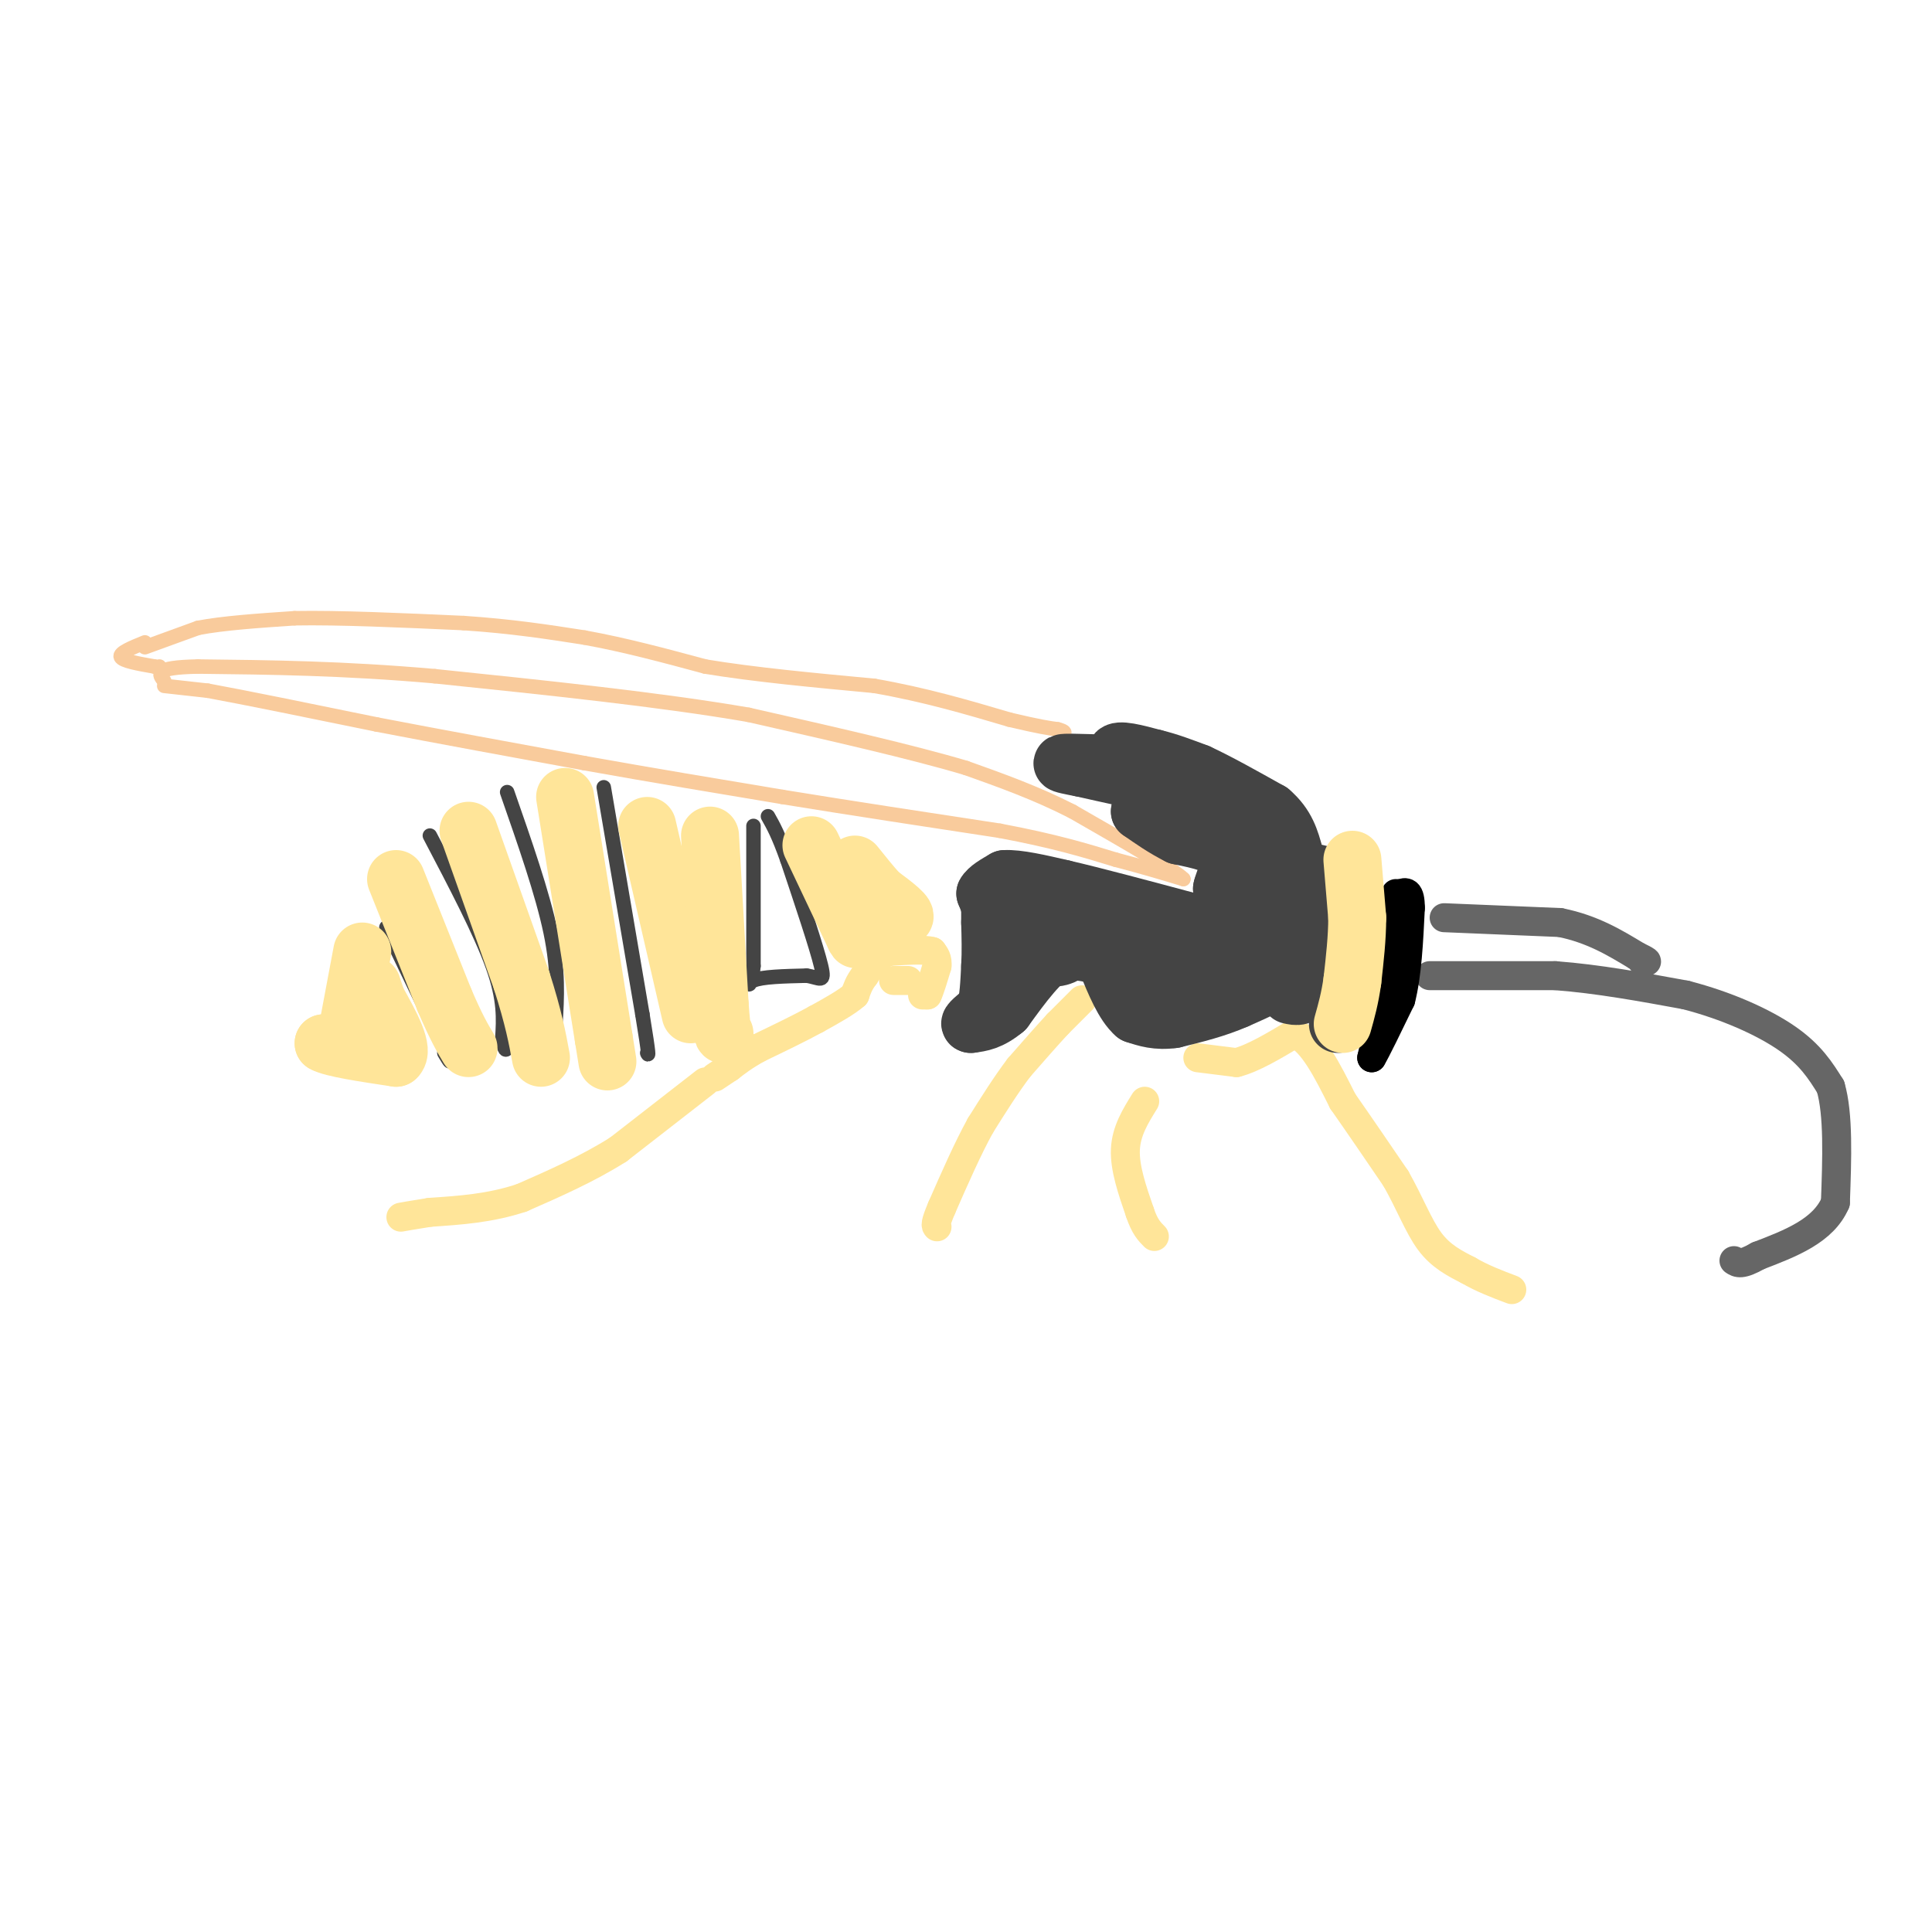 <svg viewBox='0 0 400 400' version='1.1' xmlns='http://www.w3.org/2000/svg' xmlns:xlink='http://www.w3.org/1999/xlink'><g fill='none' stroke='#ffe599' stroke-width='6' stroke-linecap='round' stroke-linejoin='round'><path d='M191,206c0.000,0.000 1.000,0.000 1,0'/><path d='M192,206c0.500,-1.000 1.250,-3.500 2,-6'/><path d='M194,200c0.167,-1.500 -0.417,-2.250 -1,-3'/><path d='M193,197c-1.667,-0.500 -5.333,-0.250 -9,0'/><path d='M184,197c-2.333,0.833 -3.667,2.917 -5,5'/><path d='M179,202c-1.167,1.500 -1.583,2.750 -2,4'/><path d='M177,206c-1.667,1.500 -4.833,3.250 -8,5'/><path d='M169,211c-3.333,1.833 -7.667,3.917 -12,6'/><path d='M157,217c-3.000,1.667 -4.500,2.833 -6,4'/><path d='M151,221c-1.500,1.000 -2.250,1.500 -3,2'/><path d='M185,203c0.000,0.000 3.000,0.000 3,0'/><path d='M224,207c0.000,0.000 -5.000,5.000 -5,5'/><path d='M219,212c-2.167,2.333 -5.083,5.667 -8,9'/><path d='M211,221c-2.667,3.500 -5.333,7.750 -8,12'/><path d='M203,233c-2.667,4.833 -5.333,10.917 -8,17'/><path d='M195,250c-1.500,3.500 -1.250,3.750 -1,4'/><path d='M237,228c-1.917,3.083 -3.833,6.167 -4,10c-0.167,3.833 1.417,8.417 3,13'/><path d='M236,251c1.000,3.000 2.000,4.000 3,5'/><path d='M248,219c0.000,0.000 8.000,1.000 8,1'/><path d='M256,220c3.333,-0.833 7.667,-3.417 12,-6'/><path d='M268,214c3.667,1.333 6.833,7.667 10,14'/><path d='M278,228c3.500,5.000 7.250,10.500 11,16'/><path d='M289,244c2.911,5.111 4.689,9.889 7,13c2.311,3.111 5.156,4.556 8,6'/><path d='M304,263c2.833,1.667 5.917,2.833 9,4'/><path d='M146,224c0.000,0.000 -18.000,14.000 -18,14'/><path d='M128,238c-6.333,4.000 -13.167,7.000 -20,10'/><path d='M108,248c-6.500,2.167 -12.750,2.583 -19,3'/><path d='M89,251c-4.167,0.667 -5.083,0.833 -6,1'/></g>
<g fill='none' stroke='#666666' stroke-width='6' stroke-linecap='round' stroke-linejoin='round'><path d='M296,202c0.000,0.000 26.000,0.000 26,0'/><path d='M322,202c8.833,0.667 17.917,2.333 27,4'/><path d='M349,206c8.467,2.178 16.133,5.622 21,9c4.867,3.378 6.933,6.689 9,10'/><path d='M379,225c1.667,5.667 1.333,14.833 1,24'/><path d='M380,249c-2.500,5.833 -9.250,8.417 -16,11'/><path d='M364,260c-3.500,2.000 -4.250,1.500 -5,1'/><path d='M299,190c0.000,0.000 24.000,1.000 24,1'/><path d='M323,191c6.667,1.333 11.333,4.167 16,7'/><path d='M339,198c2.833,1.333 1.917,1.167 1,1'/></g>
<g fill='none' stroke='#f9cb9c' stroke-width='3' stroke-linecap='round' stroke-linejoin='round'><path d='M34,142c0.000,0.000 9.000,1.000 9,1'/><path d='M43,143c7.333,1.333 21.167,4.167 35,7'/><path d='M78,150c13.000,2.500 28.000,5.250 43,8'/><path d='M121,158c14.000,2.500 27.500,4.750 41,7'/><path d='M162,165c14.333,2.333 29.667,4.667 45,7'/><path d='M207,172c11.500,2.167 17.750,4.083 24,6'/><path d='M231,178c6.333,1.667 10.167,2.833 14,4'/><path d='M245,182c-1.500,-1.667 -12.250,-7.833 -23,-14'/><path d='M222,168c-7.500,-3.833 -14.750,-6.417 -22,-9'/><path d='M200,159c-11.167,-3.333 -28.083,-7.167 -45,-11'/><path d='M155,148c-18.333,-3.167 -41.667,-5.583 -65,-8'/><path d='M90,140c-19.000,-1.667 -34.000,-1.833 -49,-2'/><path d='M41,138c-9.333,0.167 -8.167,1.583 -7,3'/><path d='M30,133c-2.667,1.083 -5.333,2.167 -5,3c0.333,0.833 3.667,1.417 7,2'/><path d='M32,138c1.333,0.333 1.167,0.167 1,0'/><path d='M30,134c0.000,0.000 11.000,-4.000 11,-4'/><path d='M41,130c5.167,-1.000 12.583,-1.500 20,-2'/><path d='M61,128c9.167,-0.167 22.083,0.417 35,1'/><path d='M96,129c10.000,0.667 17.500,1.833 25,3'/><path d='M121,132c8.333,1.500 16.667,3.750 25,6'/><path d='M146,138c10.000,1.667 22.500,2.833 35,4'/><path d='M181,142c10.500,1.833 19.250,4.417 28,7'/><path d='M209,149c6.333,1.500 8.167,1.750 10,2'/><path d='M219,151c1.833,0.500 1.417,0.750 1,1'/></g>
<g fill='none' stroke='#444444' stroke-width='12' stroke-linecap='round' stroke-linejoin='round'><path d='M226,158c-2.833,-0.083 -5.667,-0.167 -6,0c-0.333,0.167 1.833,0.583 4,1'/><path d='M224,159c2.167,0.500 5.583,1.250 9,2'/><path d='M233,161c0.600,-0.844 -2.400,-3.956 -2,-5c0.400,-1.044 4.200,-0.022 8,1'/><path d='M239,157c2.833,0.667 5.917,1.833 9,3'/><path d='M248,160c4.000,1.833 9.500,4.917 15,8'/><path d='M263,168c3.333,2.833 4.167,5.917 5,9'/><path d='M268,177c1.333,3.667 2.167,8.333 3,13'/><path d='M271,190c0.000,3.833 -1.500,6.917 -3,10'/><path d='M268,200c-2.500,2.833 -7.250,4.917 -12,7'/><path d='M256,207c-4.167,1.833 -8.583,2.917 -13,4'/><path d='M243,211c-3.500,0.500 -5.750,-0.250 -8,-1'/><path d='M235,210c-2.333,-2.000 -4.167,-6.500 -6,-11'/><path d='M229,199c-2.667,-2.167 -6.333,-2.083 -10,-2'/><path d='M219,197c-3.500,1.667 -7.250,6.833 -11,12'/><path d='M208,209c-3.000,2.500 -5.000,2.750 -7,3'/><path d='M201,212c-0.667,0.000 1.167,-1.500 3,-3'/><path d='M204,209c0.667,-2.000 0.833,-5.500 1,-9'/><path d='M205,200c0.167,-3.000 0.083,-6.000 0,-9'/><path d='M205,191c0.000,-2.000 0.000,-2.500 0,-3'/><path d='M205,188c-0.167,-1.000 -0.583,-2.000 -1,-3'/><path d='M204,185c0.500,-1.000 2.250,-2.000 4,-3'/><path d='M208,182c2.667,-0.167 7.333,0.917 12,2'/><path d='M220,184c6.500,1.500 16.750,4.250 27,7'/><path d='M247,191c5.533,1.089 5.867,0.311 3,1c-2.867,0.689 -8.933,2.844 -15,5'/><path d='M235,197c3.089,1.444 18.311,2.556 21,3c2.689,0.444 -7.156,0.222 -17,0'/><path d='M239,200c-3.774,-0.095 -4.708,-0.333 -3,0c1.708,0.333 6.060,1.238 10,0c3.940,-1.238 7.470,-4.619 11,-8'/><path d='M257,192c3.178,-0.533 5.622,2.133 6,1c0.378,-1.133 -1.311,-6.067 -3,-11'/><path d='M260,182c-1.622,-3.667 -4.178,-7.333 -5,-7c-0.822,0.333 0.089,4.667 1,9'/><path d='M256,184c-0.333,1.500 -1.667,0.750 -3,0'/><path d='M253,184c0.200,-1.378 2.200,-4.822 1,-7c-1.200,-2.178 -5.600,-3.089 -10,-4'/><path d='M244,173c-3.000,-1.500 -5.500,-3.250 -8,-5'/><path d='M236,168c1.111,-1.178 7.889,-1.622 12,-1c4.111,0.622 5.556,2.311 7,4'/><path d='M255,171c1.500,0.833 1.750,0.917 2,1'/><path d='M219,198c3.917,-1.583 7.833,-3.167 7,-4c-0.833,-0.833 -6.417,-0.917 -12,-1'/><path d='M214,193c-1.467,1.044 0.867,4.156 3,5c2.133,0.844 4.067,-0.578 6,-2'/><path d='M271,181c1.250,-0.250 2.500,-0.500 3,1c0.500,1.500 0.250,4.750 0,8'/><path d='M274,190c-0.500,3.667 -1.750,8.833 -3,14'/><path d='M271,204c-1.167,2.667 -2.583,2.333 -4,2'/></g>
<g fill='none' stroke='#000000' stroke-width='6' stroke-linecap='round' stroke-linejoin='round'><path d='M289,185c0.000,0.000 0.000,15.000 0,15'/><path d='M289,200c-0.667,5.000 -2.333,10.000 -4,15'/><path d='M285,215c-0.833,3.167 -0.917,3.583 -1,4'/><path d='M284,219c0.833,-1.333 3.417,-6.667 6,-12'/><path d='M290,207c1.333,-5.167 1.667,-12.083 2,-19'/><path d='M292,188c0.000,-3.667 -1.000,-3.333 -2,-3'/></g>
<g fill='none' stroke='#444444' stroke-width='12' stroke-linecap='round' stroke-linejoin='round'><path d='M280,181c0.000,0.000 -1.000,12.000 -1,12'/><path d='M279,193c-0.333,4.167 -0.667,8.583 -1,13'/><path d='M278,206c-0.333,3.167 -0.667,4.583 -1,6'/></g>
<g fill='none' stroke='#ffe599' stroke-width='12' stroke-linecap='round' stroke-linejoin='round'><path d='M280,178c0.000,0.000 1.000,12.000 1,12'/><path d='M281,190c0.000,4.167 -0.500,8.583 -1,13'/><path d='M280,203c-0.500,3.667 -1.250,6.333 -2,9'/></g>
<g fill='none' stroke='#444444' stroke-width='3' stroke-linecap='round' stroke-linejoin='round'><path d='M80,192c0.000,0.000 12.000,25.000 12,25'/><path d='M92,217c2.000,4.333 1.000,2.667 0,1'/><path d='M89,173c5.250,10.000 10.500,20.000 13,27c2.500,7.000 2.250,11.000 2,15'/><path d='M104,215c0.500,2.833 0.750,2.417 1,2'/><path d='M105,164c3.667,10.500 7.333,21.000 9,29c1.667,8.000 1.333,13.500 1,19'/><path d='M115,212c0.167,3.500 0.083,2.750 0,2'/><path d='M125,163c0.000,0.000 8.000,47.000 8,47'/><path d='M133,210c1.500,9.167 1.250,8.583 1,8'/><path d='M156,171c0.000,0.000 0.000,29.000 0,29'/><path d='M156,200c-0.489,5.222 -1.711,3.778 0,3c1.711,-0.778 6.356,-0.889 11,-1'/><path d='M167,202c2.689,0.378 3.911,1.822 3,-2c-0.911,-3.822 -3.956,-12.911 -7,-22'/><path d='M163,178c-1.833,-5.167 -2.917,-7.083 -4,-9'/></g>
<g fill='none' stroke='#ffe599' stroke-width='12' stroke-linecap='round' stroke-linejoin='round'><path d='M75,197c0.000,0.000 -3.000,16.000 -3,16'/><path d='M72,213c-1.333,3.167 -3.167,3.083 -5,3'/><path d='M67,216c1.667,1.000 8.333,2.000 15,3'/><path d='M82,219c1.833,-1.500 -1.083,-6.750 -4,-12'/><path d='M78,207c-0.833,-2.500 -0.917,-2.750 -1,-3'/><path d='M82,182c0.000,0.000 10.000,25.000 10,25'/><path d='M92,207c2.500,5.833 3.750,7.917 5,10'/><path d='M97,172c0.000,0.000 11.000,31.000 11,31'/><path d='M108,203c2.500,7.833 3.250,11.917 4,16'/><path d='M117,165c0.000,0.000 8.000,50.000 8,50'/><path d='M125,215c1.333,8.333 0.667,4.167 0,0'/><path d='M134,171c0.000,0.000 9.000,39.000 9,39'/><path d='M147,173c0.000,0.000 2.000,35.000 2,35'/><path d='M149,208c0.500,6.833 0.750,6.417 1,6'/><path d='M168,175c0.000,0.000 9.000,19.000 9,19'/><path d='M177,194c1.024,1.976 -0.917,-2.583 1,-4c1.917,-1.417 7.690,0.310 9,0c1.310,-0.310 -1.845,-2.655 -5,-5'/><path d='M182,185c-1.667,-1.833 -3.333,-3.917 -5,-6'/></g>
</svg>